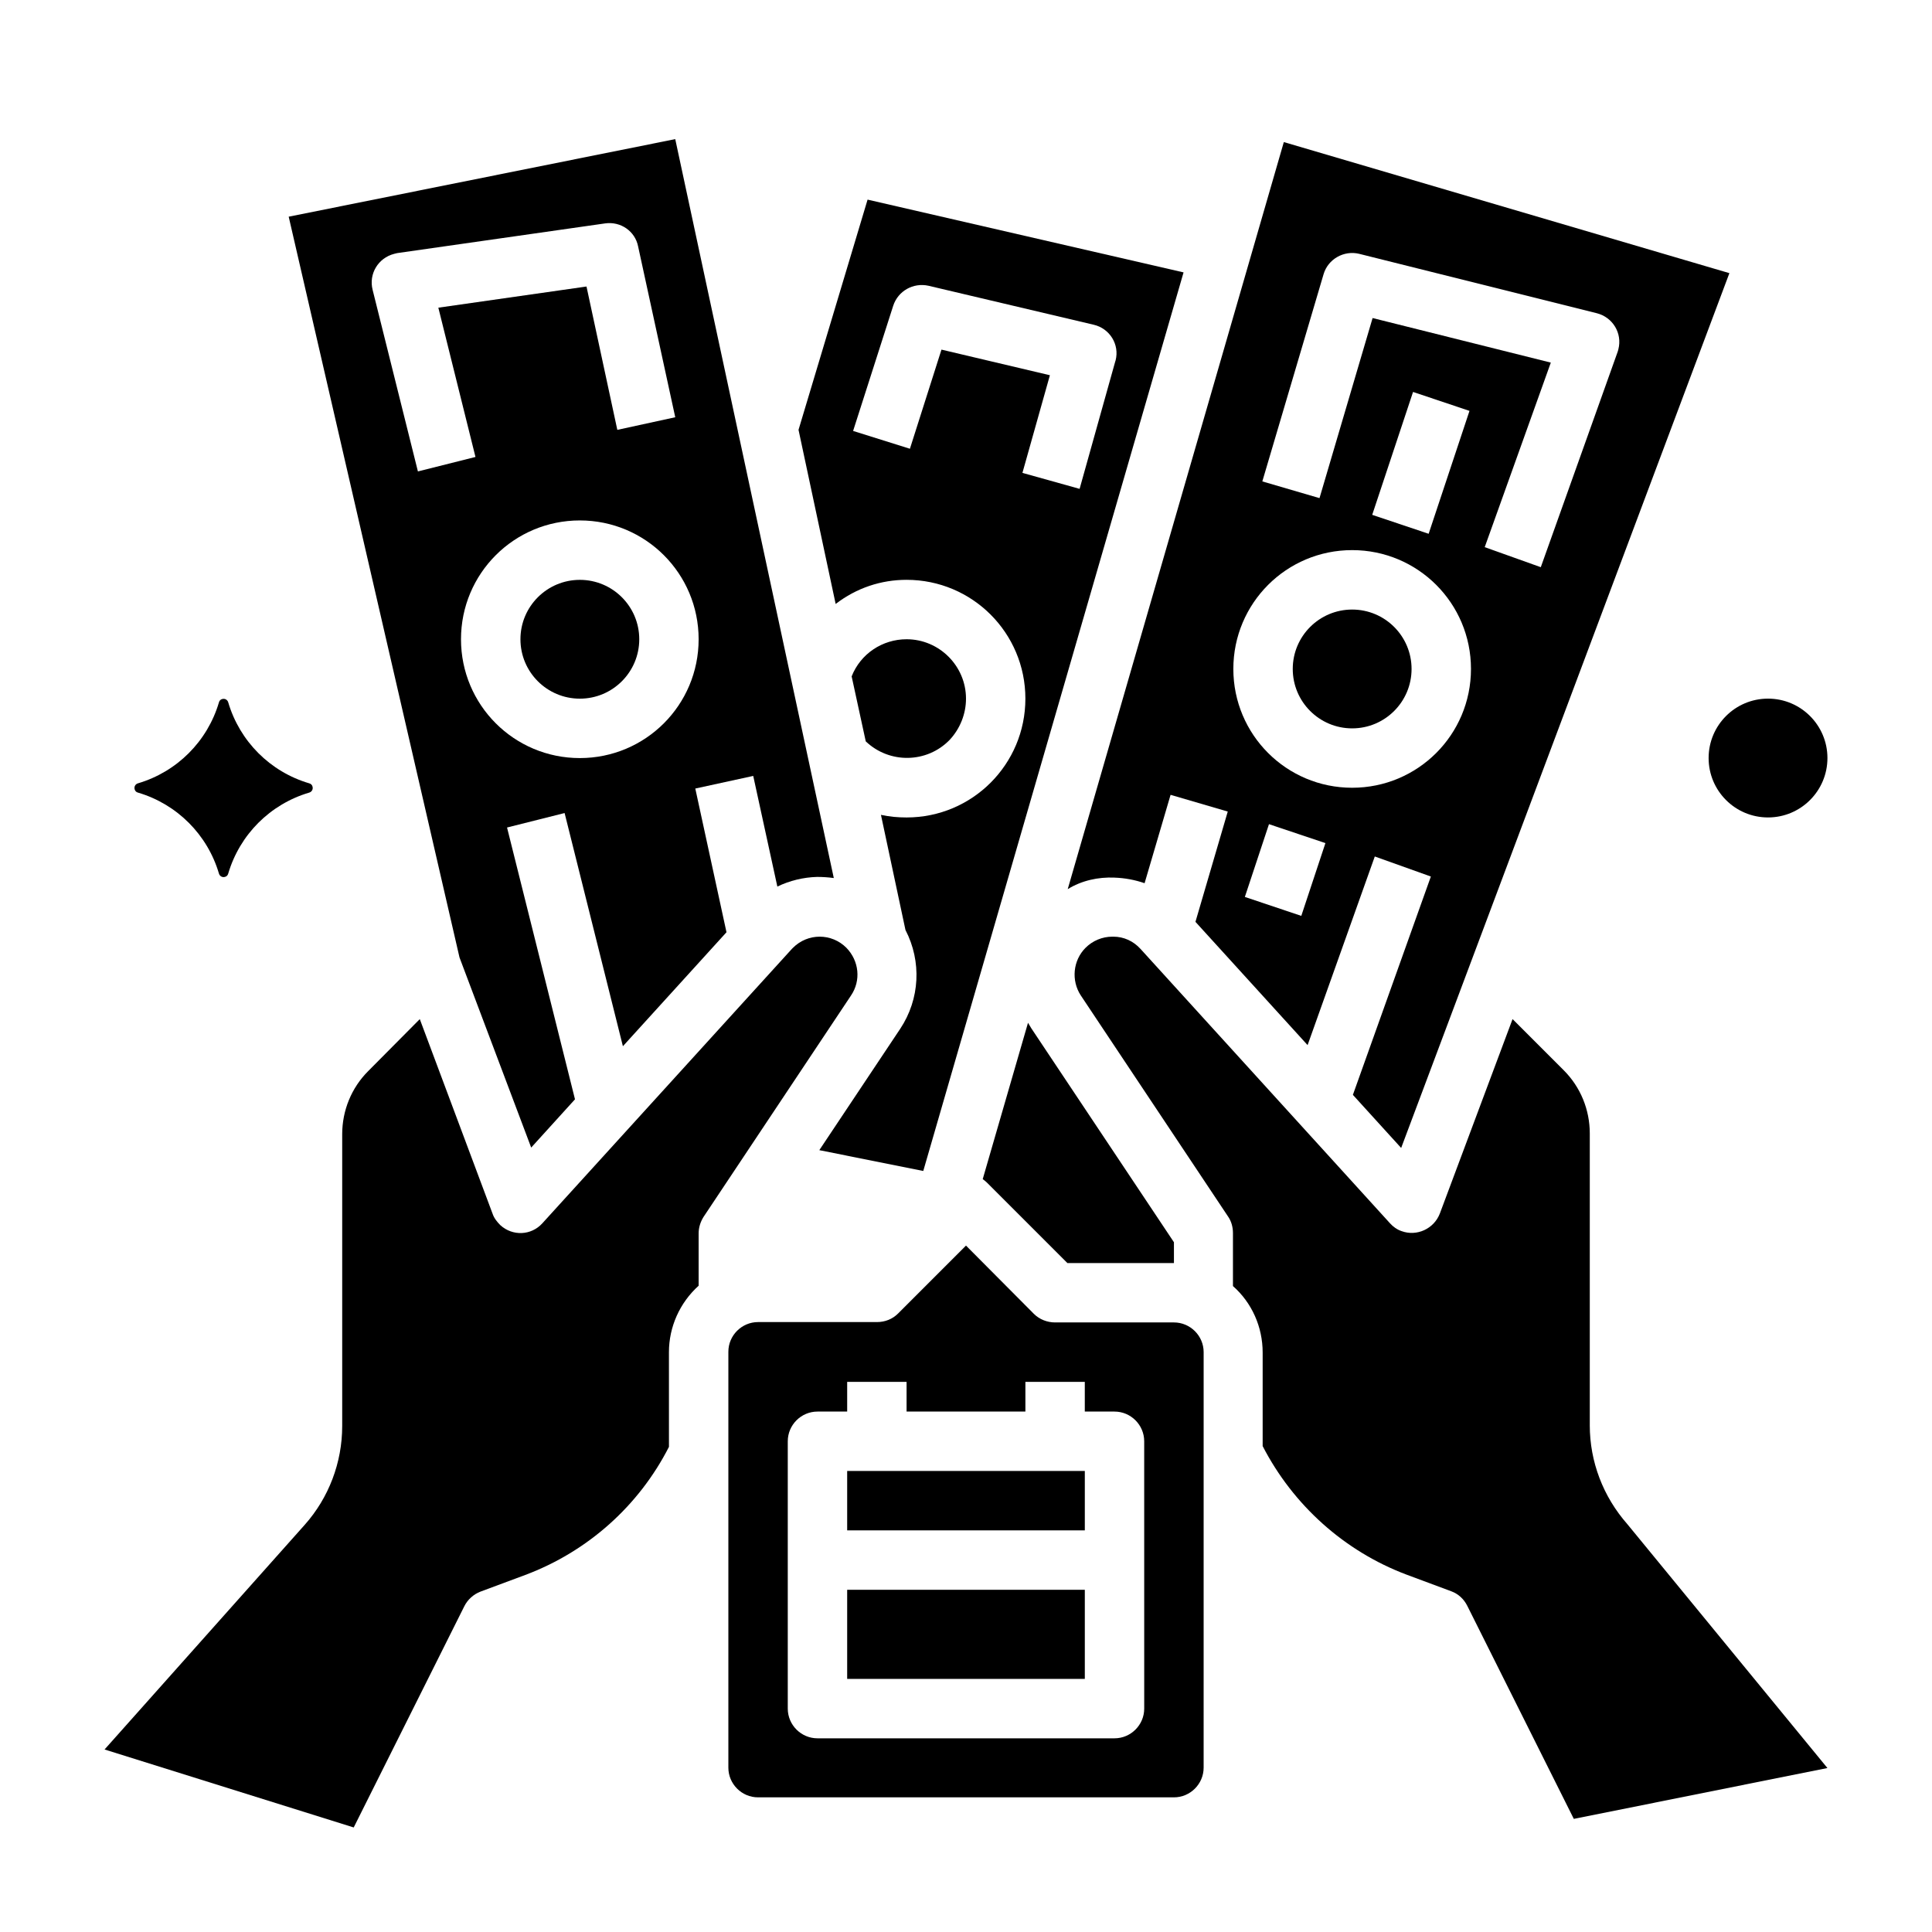 <?xml version="1.0" encoding="UTF-8"?>
<!-- Uploaded to: ICON Repo, www.svgrepo.com, Generator: ICON Repo Mixer Tools -->
<svg fill="#000000" width="800px" height="800px" version="1.1" viewBox="144 144 512 512" xmlns="http://www.w3.org/2000/svg">
 <g>
  <path d="m628.29 344.89c0 8.695-7.051 15.742-15.746 15.742-8.695 0-15.742-7.047-15.742-15.742 0-8.695 7.047-15.746 15.742-15.746 8.695 0 15.746 7.051 15.746 15.746"/>
  <path d="m313.41 313.41c0 8.695-7.051 15.742-15.742 15.742-8.695 0-15.746-7.047-15.746-15.742s7.051-15.742 15.746-15.742c8.691 0 15.742 7.047 15.742 15.742"/>
  <path d="m518.08 321.28c0 8.695-7.047 15.746-15.742 15.746-8.695 0-15.746-7.051-15.746-15.746 0-8.695 7.051-15.742 15.746-15.742 8.695 0 15.742 7.047 15.742 15.742"/>
  <path d="m400 329.15c0-8.66-7.086-15.742-15.742-15.742-6.394 0-12.203 3.836-14.562 9.84l3.738 17.219c6.297 6.004 16.234 5.805 22.238-0.395 2.754-2.949 4.328-6.887 4.328-10.922z"/>
  <path d="m384.25 297.66c17.418 0 31.488 14.07 31.488 31.488 0 17.418-14.07 31.488-31.488 31.488-2.262 0-4.527-0.195-6.789-0.688l6.496 30.504c4.328 8.363 3.836 18.301-1.379 26.176l-21.453 32.176 27.551 5.512 68.98-238.13-83.738-19.285-18.301 61.008 9.84 46.148c5.508-4.234 12.004-6.398 18.793-6.398zm-3.543-72.621c1.277-3.938 5.312-6.199 9.348-5.312l43.789 10.332c4.231 0.984 6.887 5.215 5.805 9.445 0 0.098-0.098 0.195-0.098 0.297l-9.445 33.75-15.152-4.231 7.281-25.879-28.734-6.789-8.363 26.273-15.055-4.723z"/>
  <path d="m439.36 376.58c2.754 0.098 5.41 0.59 7.969 1.477l6.887-23.418 15.152 4.43-8.562 29.227 29.719 32.668 17.809-49.988 14.859 5.312-20.664 57.859 12.793 14.07 19.09-50.871 67.895-180.96-118.08-34.734-57.27 197.98c3.648-2.266 8.074-3.25 12.406-3.055zm49.496 10.137-14.957-5.019 6.394-19.285 14.957 5.019zm5.902-170.04c1.18-4.035 5.41-6.394 9.445-5.41l62.977 15.742c4.231 1.082 6.789 5.312 5.707 9.543-0.098 0.297-0.098 0.492-0.195 0.688l-20.367 57.07-14.859-5.312 17.516-48.906-47.23-11.809-14.07 47.723-15.152-4.43zm38.672 36.211-10.824 32.57-14.957-5.019 10.824-32.57zm-31.094 36.898c17.418 0 31.488 14.07 31.488 31.488 0 17.418-14.07 31.488-31.488 31.488-17.418 0-31.488-14.07-31.488-31.488 0-17.414 14.07-31.488 31.488-31.488z"/>
  <path d="m404.43 456.48c0.395 0.297 0.789 0.59 1.082 0.887l21.352 21.352h28.242v-5.512l-37.785-56.68c-0.297-0.492-0.59-0.984-0.887-1.477z"/>
  <path d="m368.31 395.18c-3.938-3.938-10.234-3.938-14.168 0-0.098 0.098-0.195 0.195-0.297 0.297l-66.125 72.719c-2.953 3.246-7.871 3.445-11.121 0.492-0.887-0.887-1.672-1.871-2.066-3.051l-19.285-51.562-13.676 13.777c-4.43 4.43-6.887 10.43-6.887 16.727v77.344c0 9.645-3.543 18.992-9.938 26.176l-53.039 59.531 66.027 20.664 29.324-58.648c0.887-1.77 2.461-3.148 4.231-3.836l11.906-4.43c16.531-6.199 30.109-18.301 38.082-33.949l-0.004-25.09c0-6.691 2.856-13.086 7.871-17.613v-13.875c0-1.574 0.492-3.051 1.277-4.328l39.066-58.648c2.758-4.035 2.168-9.25-1.18-12.695z"/>
  <path d="m455.1 494.46h-31.488c-2.066 0-4.133-0.789-5.609-2.262l-18.004-18.105-18.008 18.008c-1.477 1.477-3.445 2.262-5.609 2.262h-31.488c-4.328 0-7.871 3.543-7.871 7.871v110.21c0 4.328 3.543 7.871 7.871 7.871h110.21c4.328 0 7.871-3.543 7.871-7.871l0.004-110.11c0-4.332-3.543-7.875-7.875-7.875zm-7.871 102.34c0 4.328-3.543 7.871-7.871 7.871h-78.719c-4.328 0-7.871-3.543-7.871-7.871v-70.848c0-4.328 3.543-7.871 7.871-7.871h7.871v-7.871h15.742v7.871h31.488v-7.871h15.742v7.871h7.871c4.328 0 7.871 3.543 7.871 7.871z"/>
  <path d="m368.51 533.82h62.977v15.742h-62.977z"/>
  <path d="m368.51 565.31h62.977v23.617h-62.977z"/>
  <path d="m284.77 448.12 11.609-12.793-18.008-72.027 15.254-3.836 15.449 61.797 27.453-30.207-8.266-38.082 15.352-3.344 6.394 29.324c3.246-1.574 6.887-2.461 10.527-2.559 1.477 0 2.953 0.098 4.43 0.297l-42.016-195.82-102.44 20.555 45.266 196.31zm44.375-134.71c0 17.418-14.07 31.488-31.488 31.488-17.418 0-31.488-14.07-31.488-31.488s14.07-31.488 31.488-31.488c17.418 0 31.488 14.07 31.488 31.488zm-86.395-92.594c-1.082-4.231 1.477-8.461 5.707-9.543 0.297-0.098 0.492-0.098 0.789-0.195l55.105-7.871c4.133-0.59 7.969 2.066 8.758 6.102l9.84 45.266-15.352 3.344-8.168-37.988-39.262 5.609 9.84 39.559-15.254 3.836z"/>
  <path d="m180.57 354.05c10.332 3.051 18.402 11.121 21.453 21.453 0.195 0.688 0.887 1.082 1.574 0.887 0.492-0.098 0.789-0.492 0.887-0.887 3.051-10.332 11.121-18.402 21.453-21.453 0.688-0.195 1.082-0.887 0.887-1.574-0.098-0.492-0.492-0.789-0.887-0.887-10.332-3.051-18.402-11.121-21.453-21.453-0.195-0.688-0.887-1.082-1.574-0.887-0.492 0.098-0.789 0.492-0.887 0.887-3.051 10.332-11.121 18.402-21.453 21.453-0.688 0.195-1.082 0.887-0.887 1.574 0.098 0.395 0.395 0.785 0.887 0.887z"/>
  <path d="m565.31 521.72v-77.344c0-6.297-2.461-12.301-6.887-16.727l-13.578-13.578-19.285 51.562c-1.574 4.035-6.102 6.102-10.137 4.625-1.18-0.395-2.262-1.18-3.051-2.066l-66.125-72.719c-1.871-2.066-4.43-3.246-7.184-3.246h-0.297c-2.656 0-5.215 1.082-7.086 2.953-3.344 3.344-3.836 8.66-1.277 12.594l39.066 58.648c0.887 1.277 1.277 2.856 1.277 4.328v14.07c5.019 4.43 7.871 10.824 7.871 17.613v24.797c8.07 15.645 21.648 27.848 38.082 34.047l11.906 4.43c1.871 0.688 3.344 2.066 4.231 3.836l28.242 56.48 67.207-13.48-53.039-64.648c-6.398-7.281-9.938-16.531-9.938-26.176z"/>
 </g>
</svg>